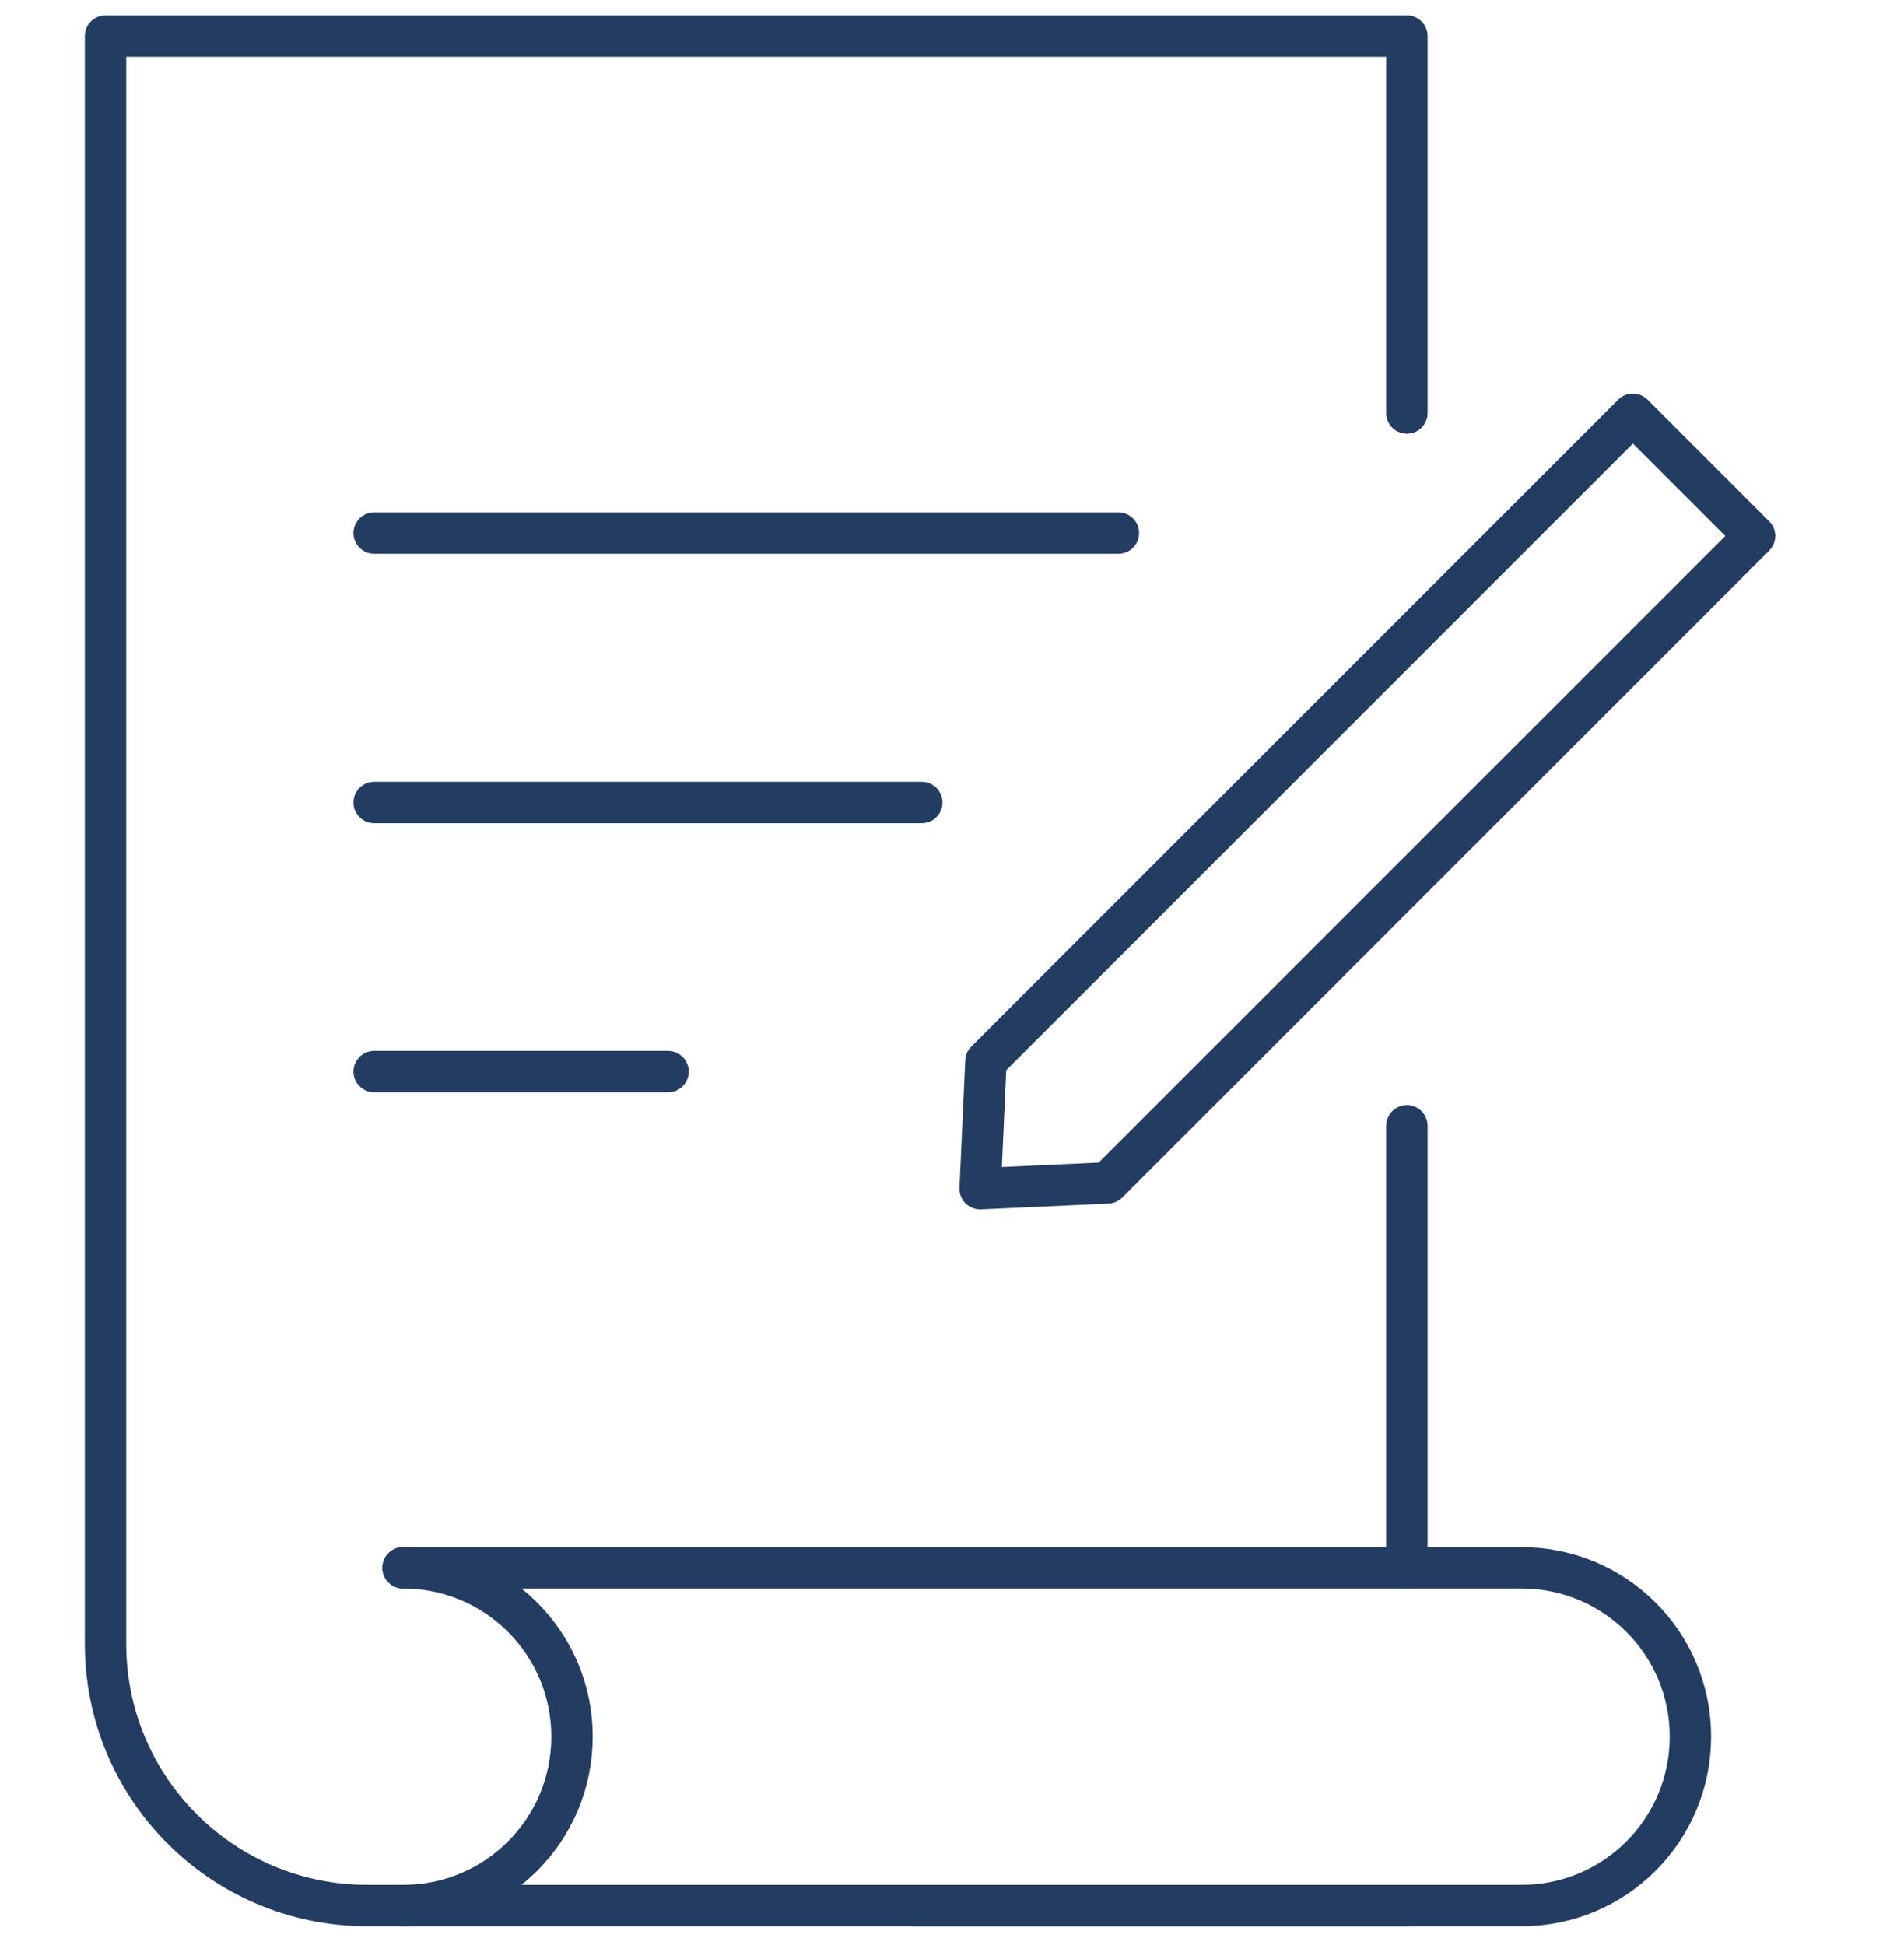 <?xml version="1.0" encoding="utf-8"?>
<!-- Generator: Adobe Illustrator 26.3.1, SVG Export Plug-In . SVG Version: 6.00 Build 0)  -->
<svg version="1.1" id="Ebene_1" xmlns="http://www.w3.org/2000/svg" xmlns:xlink="http://www.w3.org/1999/xlink" x="0px" y="0px"
	 viewBox="0 0 46 47" style="enable-background:new 0 0 46 47;" xml:space="preserve">
<style type="text/css">
	.st0{fill:none;stroke:#233C61;stroke-linecap:round;stroke-linejoin:round;stroke-miterlimit:10;}
</style>
<g>
	<g>
		<g>
			<path class="st0" d="M33.99,9.98V0.87H2.55v38.85c0,3.49,2.83,6.32,6.32,6.32h25.12"/>
			<line class="st0" x1="33.99" y1="37.87" x2="33.99" y2="27.2"/>
			<path class="st0" d="M22.13,46.04h14.63c2.26,0,4.08-1.83,4.08-4.08l0,0c0-2.26-1.83-4.08-4.08-4.08H9.74"/>
			<path class="st0" d="M9.74,46.04c2.26,0,4.08-1.83,4.08-4.08l0,0c0-2.26-1.83-4.08-4.08-4.08"/>
		</g>
		<line class="st0" x1="22.27" y1="19.39" x2="9.04" y2="19.39"/>
		<line class="st0" x1="27.02" y1="12.88" x2="9.04" y2="12.88"/>
		<line class="st0" x1="16.14" y1="25.89" x2="9.04" y2="25.89"/>
	</g>
	<g>
		<polygon class="st0" points="26.76,28.58 23.68,28.72 23.82,25.64 39.45,10.01 42.39,12.95 		"/>
	</g>
</g>
</svg>
